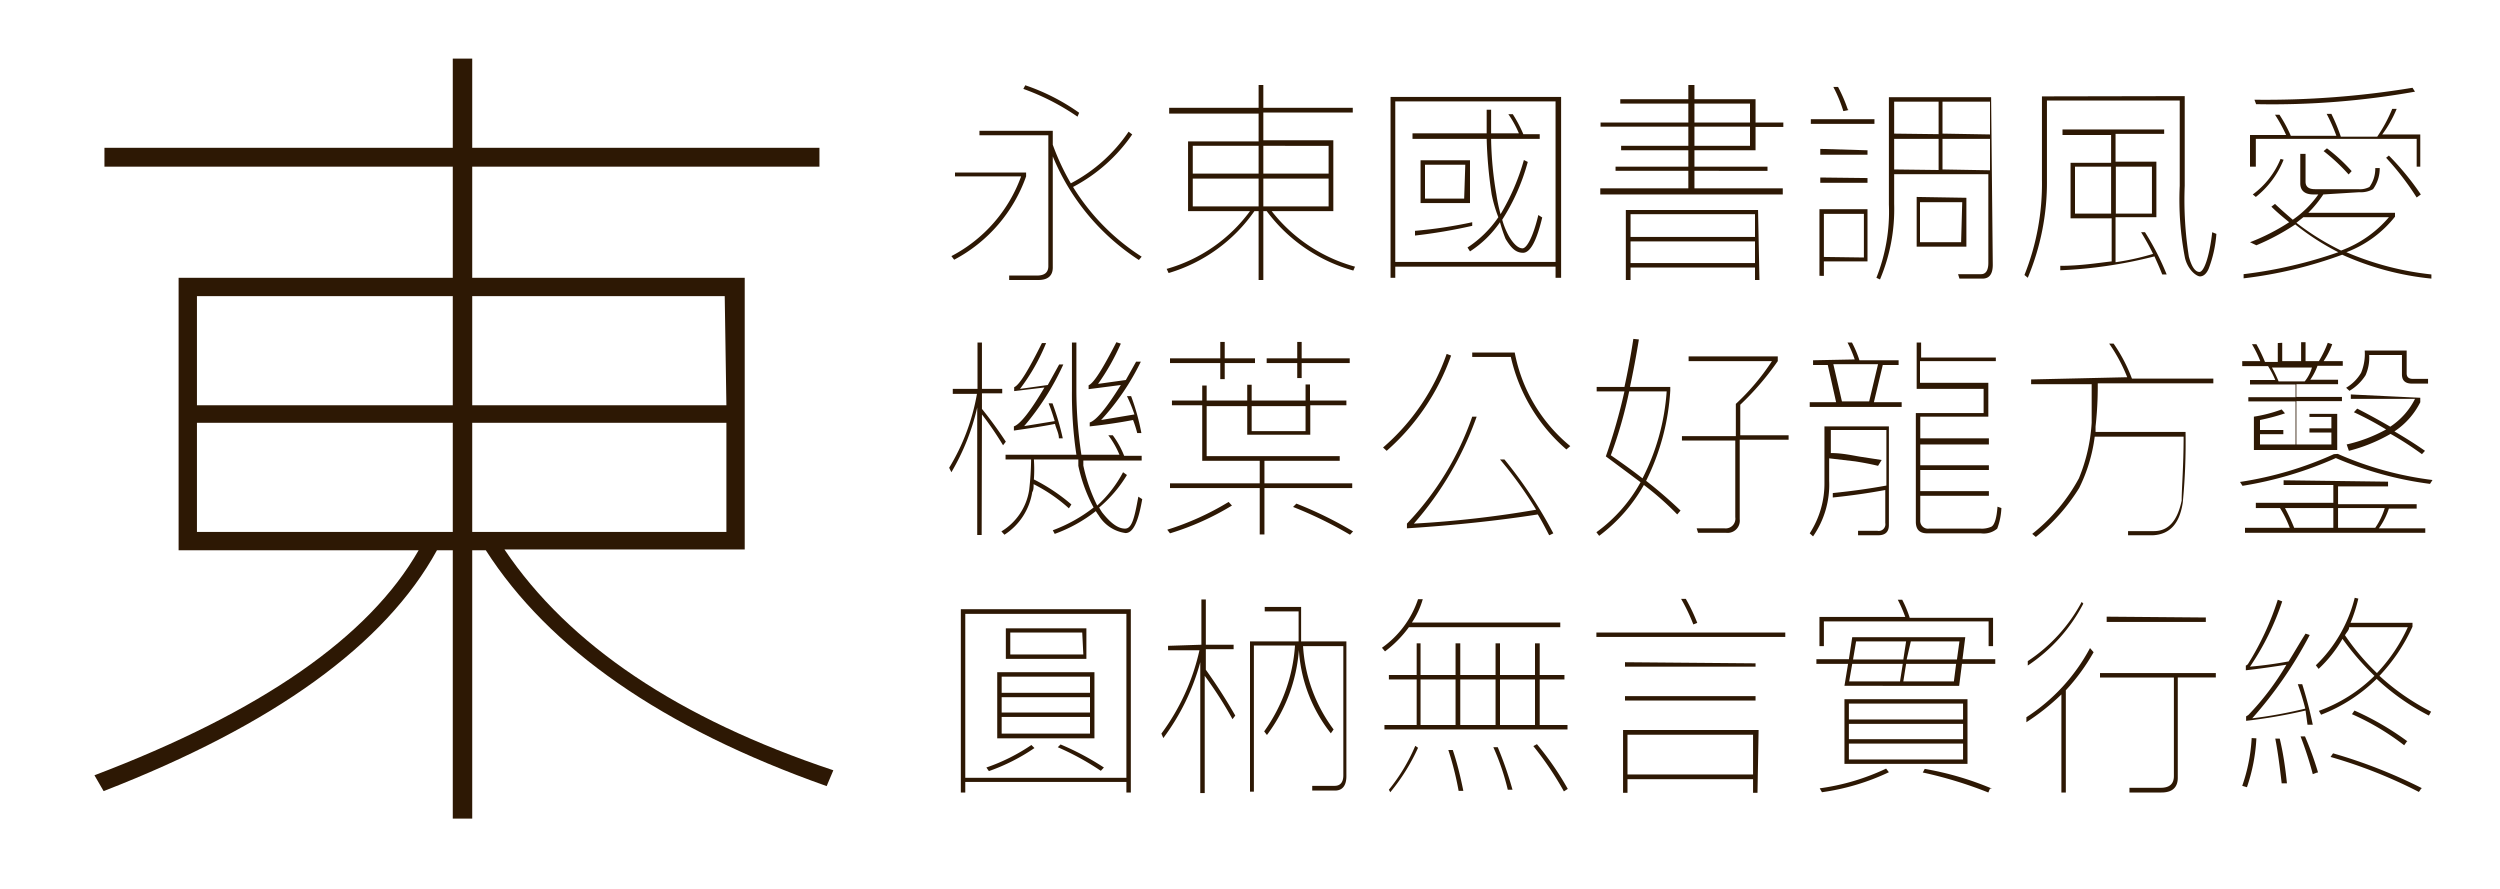 <svg xmlns="http://www.w3.org/2000/svg" viewBox="0 0 90 32"><defs><style>.cls-1{fill:#fff;opacity:0;}.cls-2{fill:#2d1804;}</style></defs><title>PingFang_TC_UL</title><g id="レイヤー_2" data-name="レイヤー 2"><g id="背景四角"><rect class="cls-1" width="90" height="32"/></g><g id="main"><path class="cls-2" d="M16.3,5.32V2.11H17V5.32H29.5V6H17v4h9.81v9.78H18.16Q21.63,24.94,30,27.73l-.24.57c-5.94-2.1-10-4.95-12.27-8.49H17v9.66H16.3V19.81h-.57q-2.79,5.09-12,8.67l-.33-.57q9-3.42,11.67-8.1H6.43V10H16.3V6H3.76V5.32Zm0,5.34H7.09v3.93H16.3ZM7.09,19.15H16.3V15.22H7.09Zm19-8.49H17v3.93h9.15ZM17,19.15h9.15V15.22H17Z"/><path class="cls-2" d="M36.94,6.21v.14a5.44,5.44,0,0,1-2.59,3l-.1-.13a5.26,5.26,0,0,0,2.51-2.87H34.38V6.21Zm3.82-1.37a5.93,5.93,0,0,1-2.13,1.89A7.89,7.89,0,0,0,41.1,9.24l-.1.12a8.13,8.13,0,0,1-3.1-3.73v4c0,.3-.18.45-.52.45H36.33l0-.16h1c.27,0,.41-.11.41-.34V4.87H35.26V4.71H37.9v.5a8.45,8.45,0,0,0,.65,1.39,5.74,5.74,0,0,0,2.08-1.86Zm-1.91-.78-.06.14a8.49,8.49,0,0,0-1.95-1l.07-.13A7.5,7.5,0,0,1,38.85,4.06Z"/><path class="cls-2" d="M45.31,3.88V3.06h.17v.82H48.7v.17H45.48v1H48V7.6H45.78a5.73,5.73,0,0,0,3,2l-.06.14A5.84,5.84,0,0,1,45.6,7.6h-.12v2.48h-.17V7.6h-.15a5.76,5.76,0,0,1-3.09,2.23L42,9.68A5.61,5.61,0,0,0,45,7.6H42.77V5.09h2.54v-1H42.09V3.88Zm0,1.37H42.94v1h2.37ZM42.94,7.43h2.37v-1H42.94Zm4.89-2.18H45.48v1h2.35ZM45.48,7.43h2.35v-1H45.48Z"/><path class="cls-2" d="M56.2,10H56V9.6H50.23V10h-.17V3.49H56.2ZM56,9.43V3.65H50.23V9.43ZM53.52,4.8c0-.28,0-.56,0-.85h.16c0,.3,0,.59,0,.85h1a3.75,3.75,0,0,0-.38-.69l.16,0a4.77,4.77,0,0,1,.38.72h.59V5H53.68a12.84,12.84,0,0,0,.19,2,5.86,5.86,0,0,0,.15.71,8,8,0,0,0,.84-1.95l.14.07a7.44,7.44,0,0,1-.92,2.08,2.69,2.69,0,0,0,.24.59c.17.29.34.44.49.44s.38-.4.57-1.2l.14.09c-.2.84-.43,1.27-.69,1.27s-.43-.17-.63-.5A5.27,5.27,0,0,1,54,8a3.83,3.83,0,0,1-1.08,1.05l-.09-.14a4,4,0,0,0,1.11-1.09A5,5,0,0,1,53.7,7a16.05,16.05,0,0,1-.18-2H50.85V4.8ZM53,8.13a19.09,19.09,0,0,1-2.06.35l0-.17A16.31,16.31,0,0,0,53,8Zm-.08-2.36V7.31H51.14V5.77Zm-.17.16H51.3V7.15h1.41Z"/><path class="cls-2" d="M61,5.41V6h2.63v.15H61v.63h3.18V7H57.61V6.78h3.17V6.15H58.16V6h2.62V5.41H58.36V5.25h2.42V4.56H57.62V4.41h3.16V3.73H58.33V3.57h2.45V3.06H61v.51H63.2v.84h1v.16h-1v.84Zm2.34,4.67h-.16V9.63H58.7v.45h-.17V7.56h4.76Zm-.16-1.55V7.71H58.7v.82Zm0,.94V8.69H58.7v.78ZM61,4.41H63V3.73H61Zm0,.84H63V4.56H61Z"/><path class="cls-2" d="M67.48,4.29v.17H65.19V4.29Zm-.25,5.12H65.66v.52H65.5V7.53h1.73Zm0-4v.16H65.53V5.36Zm0,1v.17H65.53V6.39Zm-.13,2.86V7.7H65.66V9.25Zm-.55-5.31L66.36,4A5,5,0,0,0,66,3.13l.17,0A5.38,5.38,0,0,1,66.52,3.94Zm5.19,5.57c0,.33-.12.5-.37.5h-.83l-.05-.16h.83c.17,0,.26-.14.26-.41V6.27H68.19V7.34a6.5,6.5,0,0,1-.51,2.72L67.55,10A6.44,6.44,0,0,0,68,7.36V3.5h3.68Zm-1.95-4.7V3.66H68.19V4.81Zm0,1.29V5H68.19V6.1Zm1,1V8.88H69V7.09Zm-.15.16H69.12V8.72H70.6Zm1-2.44V3.66H69.93V4.81Zm0,1.29V5H69.93V6.1Z"/><path class="cls-2" d="M78.65,3.46V6.69a13,13,0,0,0,.15,2.55c.1.37.23.55.38.55s.35-.48.46-1.43l.15.06a4.4,4.4,0,0,1-.28,1.26c-.08.18-.19.27-.31.27s-.43-.22-.54-.66a11,11,0,0,1-.19-2.6V3.62H73.69V6.49A8.88,8.88,0,0,1,73,10l-.12-.1a8.86,8.86,0,0,0,.63-3.43v-3Zm-.74,1.2v.16H76.16v1h1.47v2H76.16V9.44a9.37,9.37,0,0,0,1.35-.3c-.14-.29-.29-.55-.43-.78l.14,0A9.26,9.26,0,0,1,78,9.88l-.16,0c-.09-.23-.19-.45-.28-.65a16.41,16.41,0,0,1-3.39.5l0-.16c.71,0,1.33-.1,1.85-.16V7.86H74.54v-2H76v-1H74.25V4.66ZM76,6H74.7V7.69H76Zm1.47,0h-1.3V7.69h1.3Z"/><path class="cls-2" d="M83.64,7a4.21,4.21,0,0,1-.54.66h3.12V7.8a4.05,4.05,0,0,1-1.75,1.28,10.59,10.59,0,0,0,3.06.8l0,.15a10.24,10.24,0,0,1-3.21-.86,15.55,15.55,0,0,1-3.55.85l0-.15a16.13,16.13,0,0,0,3.41-.79,9,9,0,0,1-1.55-1,8.29,8.29,0,0,1-1.4.75L81,8.72A7.57,7.57,0,0,0,82.41,8c-.22-.18-.44-.36-.64-.56l.13-.1c.21.2.43.39.64.57A3.67,3.67,0,0,0,83.46,7h-.18c-.31,0-.47-.14-.47-.4V5.54H83v1c0,.18.11.27.34.27H84.9a.72.72,0,0,0,.4-.08,1.12,1.12,0,0,0,.21-.68l.16,0a1.28,1.28,0,0,1-.24.76.9.9,0,0,1-.5.11Zm3.49-1H87V5H81.21V6H81V4.86H82.3a5.44,5.44,0,0,0-.4-.73l.16,0a4.89,4.89,0,0,1,.41.76h1.64a6.63,6.63,0,0,0-.35-.79l.17,0a6.57,6.57,0,0,1,.34.82h1.31a5.37,5.37,0,0,0,.54-1l.16,0a4.25,4.25,0,0,1-.52.92h1.37Zm-4.92-.25a3.25,3.25,0,0,1-1,1.34L81.1,7a3,3,0,0,0,1-1.28ZM86.94,3.3a29.16,29.16,0,0,1-5.72.45l-.06-.16a32.55,32.55,0,0,0,5.69-.43ZM86,7.82H82.92l-.25.2a9.11,9.11,0,0,0,1.61,1A4.16,4.16,0,0,0,86,7.82ZM84.66,6.16l-.11.12a6.84,6.84,0,0,0-.9-.84l.12-.1A6,6,0,0,1,84.66,6.16ZM87.15,7,87,7.11A10,10,0,0,0,85.9,5.68L86,5.6A9.85,9.85,0,0,1,87.15,7Z"/><path class="cls-2" d="M35.34,19.26h-.16V14.67A8.14,8.14,0,0,1,34.25,17l-.08-.16a7.64,7.64,0,0,0,1-2.66h-.87V14h.89V12.33h.16V14h.73v.16h-.73v.56a14.59,14.59,0,0,1,.86,1.18l-.1.13a11.87,11.87,0,0,0-.76-1.11Zm4.21-.71a1.3,1.3,0,0,1-.1-.15,5.32,5.32,0,0,1-1.48.82l-.07-.13a5.45,5.45,0,0,0,1.47-.82,5.55,5.55,0,0,1-.55-1.5l0-.23h-1.6a5.2,5.2,0,0,1,0,.72,6.62,6.62,0,0,1,1.35.9l-.09.14a5.76,5.76,0,0,0-1.27-.87c0,.11,0,.21-.05.29a2.24,2.24,0,0,1-1,1.53l-.11-.12a2.12,2.12,0,0,0,1-1.49,10.53,10.53,0,0,0,.07-1.1H36.2v-.17h2.55a14.61,14.61,0,0,1-.16-2.31V12.33h.16v1.73a15.6,15.6,0,0,0,.18,2.31H40.3a3.25,3.25,0,0,0-.4-.7l.16,0a3.19,3.19,0,0,1,.41.74h.63v.17H39l0,.18a6,6,0,0,0,.5,1.44A4.46,4.46,0,0,0,40.43,17l.14.1a4.69,4.69,0,0,1-1,1.17,1.74,1.74,0,0,0,.11.18c.31.39.57.58.82.58s.34-.38.48-1.15l.14.09c-.14.82-.33,1.22-.6,1.22A1.34,1.34,0,0,1,39.55,18.55Zm-1.29-2.77-.14,0c0-.18-.1-.35-.14-.52-.44.09-.93.16-1.48.24l0-.15c.23-.08.6-.55,1.1-1.4l-1.09.13,0-.14c.19-.08.51-.61,1-1.59l.15,0A7.19,7.19,0,0,1,36.72,14l1-.14.41-.74.15,0a9.41,9.41,0,0,1-1.41,2.22l1.1-.18c-.07-.23-.14-.44-.22-.64l.14,0A9.34,9.34,0,0,1,38.26,15.78Zm2.83-.19-.15,0a4.35,4.35,0,0,0-.15-.47c-.46.09-1,.17-1.56.23l0-.14c.24-.08.61-.53,1.12-1.35l-1.16.15,0-.14c.19-.08.51-.6,1-1.55l.16.05a8.09,8.09,0,0,1-.82,1.45l1-.14.37-.66.17,0a8.7,8.7,0,0,1-1.43,2.1l1.2-.2a5.68,5.68,0,0,0-.27-.66l.15,0A8,8,0,0,1,41.09,15.59Z"/><path class="cls-2" d="M44.35,18.2a9.68,9.68,0,0,1-2.23,1l-.1-.13a9.94,9.94,0,0,0,2.21-1Zm-.42-5.3v-.59h.16v.59h1.09v.17H44.09v.58h-.16v-.58H42.12V12.9Zm1.42,4.5v-.81H43.28v-2H42.19v-.17h1.09v-.54h.16v.54H44.9v-.57h.16v.57H47v-.58h.16v.58h1.31v.17H47.17v1.06H44.9V14.62H43.44v1.8h4.79v.17H45.52v.81h3.16v.17H45.52v1.67h-.17V17.57H42.12V17.4Zm-.29-1.88H47v-.9H45.06Zm1.8-3.21v.59h1.73v.17H46.86v.54H46.7v-.54H45.6V12.9h1.1v-.59Zm1.85,6.82-.11.12a14.61,14.61,0,0,0-2.05-1l.12-.12A13.89,13.89,0,0,1,48.71,19.13Z"/><path class="cls-2" d="M52.24,12.8a8.17,8.17,0,0,1-2.32,3.43l-.13-.12a7.86,7.86,0,0,0,2.29-3.37Zm3.68,6.4-.15.07c-.14-.27-.27-.52-.41-.75-1.4.22-3,.39-4.71.5l0-.17A10.59,10.59,0,0,0,53,15l.16,0a11.82,11.82,0,0,1-2.26,3.85,37.88,37.88,0,0,0,4.4-.5A14.07,14.07,0,0,0,54,16.54l.16,0A15.83,15.83,0,0,1,55.92,19.2Zm-1.39-6.51a5.74,5.74,0,0,0,2,3.37l-.14.12a6.18,6.18,0,0,1-2-3.33H53v-.16Z"/><path class="cls-2" d="M59,12.22c-.1.62-.21,1.19-.32,1.71h1.45v.13a8.38,8.38,0,0,1-.87,3.25,15.84,15.84,0,0,1,1.24,1.07l-.12.14a10.41,10.41,0,0,0-1.2-1.06,5.91,5.91,0,0,1-1.61,1.83l-.1-.13a5.5,5.5,0,0,0,1.59-1.8l-1.25-.93a20.52,20.52,0,0,0,.67-2.34h-1v-.16h1c.12-.55.23-1.13.32-1.73Zm1,1.87H58.65a15.8,15.8,0,0,1-.66,2.3c.42.29.81.57,1.14.83A8.06,8.06,0,0,0,60,14.09Zm2.49,1.61V14.54A8.29,8.29,0,0,0,63.79,13h-3v-.17H64V13a10,10,0,0,1-1.35,1.57v1.1h1.74v.16H62.63v2.86a.44.44,0,0,1-.5.49h-1l-.05-.16h1a.35.35,0,0,0,.39-.4V15.86H60.55V15.7Z"/><path class="cls-2" d="M66.77,12.94a4.47,4.47,0,0,0-.26-.61l.16,0a3.85,3.85,0,0,1,.27.64h1.41v.17h-.57l-.32,1.34h1v.17H65.15v-.17h.95l-.3-1.34h-.53v-.17Zm.84,3.83c-.29-.07-.57-.12-.82-.16l-.94-.11v.81a3.26,3.26,0,0,1-.58,2l-.12-.11a3.31,3.31,0,0,0,.53-1.85v-2H68v3.55c0,.25-.13.37-.39.37h-.72l0-.16h.7a.24.24,0,0,0,.28-.28V17.64c-.59.11-1.21.2-1.89.27l0-.16c.69-.07,1.33-.16,1.93-.27v-2h-2v.83c.4,0,.75.08,1.05.13l.78.12Zm-.32-2.32.32-1.34H66l.31,1.34Zm1.83-.67h2.46V15H69.13v.78H71.6V16H69.13v.75H71.6v.17H69.13v.76H71.6v.17H69.13v.87a.28.28,0,0,0,.32.31h1.84a.84.84,0,0,0,.4-.07c.11-.06.19-.3.22-.72l.14.05a2.36,2.36,0,0,1-.15.74.75.75,0,0,1-.59.17H69.38c-.28,0-.41-.14-.41-.42V14.87h2.44V14H69V12.33h.16v.54h2.69V13H69.12Z"/><path class="cls-2" d="M76.58,13.58a5.86,5.86,0,0,0-.65-1.21l.16,0a5.69,5.69,0,0,1,.66,1.26h2.93v.17H75.52c0,.3,0,.83-.08,1.56v.19h3.24a22.53,22.53,0,0,1-.1,2.54c-.11.75-.46,1.15-1.08,1.18l-.89,0,0-.15h.93c.54,0,.85-.39,1-1.1,0-.45.07-1.22.07-2.3H75.41a5.81,5.81,0,0,1-.56,1.85,6.91,6.91,0,0,1-1.56,1.76l-.13-.11a6.5,6.5,0,0,0,1.68-2,6.22,6.22,0,0,0,.46-2c0-.68,0-1.14,0-1.39H73.12v-.17Z"/><path class="cls-2" d="M84.16,16.34a12.13,12.13,0,0,0,3.41.94l-.09.14a12.66,12.66,0,0,1-3.39-.93,13.58,13.58,0,0,1-3.36,1l-.09-.14a12.8,12.8,0,0,0,3.38-1Zm-2-4V13h.68v-.68H83V13h.48a4,4,0,0,0,.32-.66l.16.05a2.67,2.67,0,0,1-.31.61h.69v.17h-.91a2.17,2.17,0,0,1-.26.5h1v.16H82.67v.46h1.64v.15H82.67V16h1.26v-.43h-.79v-.15h.79v-.41h-.79V14.9h1v1.3h-3V15a5.18,5.18,0,0,0,1-.26l.12.14a7.22,7.22,0,0,1-.9.24v.36h.84v.15h-.84V16h1.28V14.45h-1.7V14.3h1.7v-.46H81v-.16h.91a3.31,3.31,0,0,0-.26-.5h-.93V13h.65a4.34,4.34,0,0,0-.3-.61l.16,0a5.47,5.47,0,0,1,.31.64H82v-.68Zm3.81,5v.17H84.17v.64H87v.16H86a2.64,2.64,0,0,1-.36.71h1.67v.16H80.82V19h1.61a3.91,3.91,0,0,0-.35-.71h-.87V18.1H84v-.64H82.21v-.17Zm-3-3.61a1.41,1.41,0,0,0,.26-.5H81.79a4.59,4.59,0,0,1,.24.5ZM82.59,19H84v-.71H82.26A6.77,6.77,0,0,1,82.59,19Zm3.27-.71H84.17V19h1.34A2.61,2.61,0,0,0,85.86,18.26Zm.78-5.67v.82c0,.13.07.2.23.2h.54v.17h-.58q-.36,0-.36-.33v-.7H85.29a1.56,1.56,0,0,1-.13.73,1.74,1.74,0,0,1-.58.56l-.12-.11a1.54,1.54,0,0,0,.54-.54,1.78,1.78,0,0,0,.13-.8Zm.49,1.7v.16a2.73,2.73,0,0,1-.93,1.05c.39.23.76.46,1.1.7l-.11.12a12,12,0,0,0-1.13-.73,5.94,5.94,0,0,1-1.5.61L84.48,16a5.4,5.4,0,0,0,1.42-.54,11.82,11.82,0,0,0-1.16-.62l.12-.13c.41.21.81.43,1.19.65a2.59,2.59,0,0,0,.89-1H84.63v-.16Z"/><path class="cls-2" d="M40.71,28.53h-.16v-.38h-5.8v.38h-.16v-6.6h6.12ZM40.55,28v-5.9h-5.8V28Zm-3.31-1.07a7,7,0,0,1-1.64.83l-.09-.13a6.8,6.8,0,0,0,1.62-.81ZM39.4,24.2v2.38H35.9V24.2Zm-.16.74v-.58H36.06v.58Zm0,.71V25.1H36.06v.55Zm0,.16H36.06v.6h3.18Zm-.13-3.19v1.1h-2.9v-1.1Zm-.15.15H36.37v.79H39Zm.78,4.86-.11.12a9.71,9.71,0,0,0-1.55-.85l.1-.1A9.65,9.65,0,0,1,39.74,27.63Z"/><path class="cls-2" d="M43.25,23.21V21.58h.16v1.63h1v.16h-1v.74a19,19,0,0,1,1.06,1.65l-.1.13a14.24,14.24,0,0,0-1-1.56v4.22h-.16V23.84a8.08,8.08,0,0,1-1.33,2.73l-.07-.16a7.93,7.93,0,0,0,1.37-3H42.05v-.16Zm3.59-1.36c0,.43,0,.85,0,1.24h1.63v4.85c0,.34-.14.52-.41.52h-.82l0-.17h.81c.2,0,.31-.13.31-.38V23.26H46.91a5.57,5.57,0,0,0,1.1,3l-.1.14a5.36,5.36,0,0,1-1.15-3,5.82,5.82,0,0,1-1.15,3.06l-.1-.13a6,6,0,0,0,1.11-3.09H45.14v5.26H45V23.09h1.75c0-.36,0-.72,0-1.08H45.53v-.16Z"/><path class="cls-2" d="M49.86,23.45l-.11-.13a3.51,3.51,0,0,0,1.3-1.75h.17a2.94,2.94,0,0,1-.39.84h5.34v.17H50.72A4.12,4.12,0,0,1,49.86,23.45Zm1.28-.29V24.3H52.4V23.16h.17V24.3h1.27V23.16H54V24.3h1.26V23.16h.17V24.3h.89v.16h-.89V26.1h1v.16H49.84V26.1H51V24.46H50V24.3h1V23.16Zm-.09,3.76a7.07,7.07,0,0,1-1,1.6L50,28.43a6.56,6.56,0,0,0,.95-1.58Zm1.35-.82V24.46H51.14V26.1Zm.28,2.37-.17,0A11.31,11.31,0,0,0,52.14,27l.16,0C52.44,27.41,52.57,27.92,52.68,28.47Zm1.16-2.37V24.46H52.57V26.1Zm.61,2.33-.17,0a8.54,8.54,0,0,0-.52-1.53l.16,0A13.17,13.17,0,0,1,54.45,28.43Zm.81-2.33V24.46H54V26.1Zm1.18,2.3-.14.09a11.4,11.4,0,0,0-1.1-1.63l.13-.07A10.71,10.71,0,0,1,56.44,28.4Z"/><path class="cls-2" d="M64.27,22.77v.16h-6.8v-.16Zm-1,5.77h-.16v-.49H58.59v.49h-.16V26.28h4.88Zm-.07-4.66V24H58.5v-.16Zm0,1.18v.16H58.5v-.16Zm-.09,2.82V26.45H58.59v1.43Zm-2-5.46-.15.06a6.51,6.51,0,0,0-.44-.92l.17,0A6.47,6.47,0,0,1,61.1,22.42Z"/><path class="cls-2" d="M70.75,22.94l-.1.79h1.18v.17h-1.2l-.1.79H66.4l.13-.79H65.39v-.17h1.17l.12-.79Zm1,.32h-.16v-.89H65.66v.89H65.5V22.21h3.09a5.23,5.23,0,0,0-.27-.62l.16,0a4,4,0,0,1,.27.65h3ZM68,27.8a8.27,8.27,0,0,1-2.41.72l-.08-.14a8.16,8.16,0,0,0,2.39-.71Zm2.83-2.63V27.5H66.4V25.17Zm-.16.73v-.57H66.56v.57Zm0,.71v-.55H66.56v.55Zm0,.16H66.56v.57h4.11ZM68.4,24.53l.1-.63H66.68l-.11.63Zm.12-.79.1-.65h-1.8l-.11.65Zm0,.79h1.82l.08-.63h-1.8Zm.12-.79h1.81l.09-.65H68.79Zm3,4.65-.06.14a15,15,0,0,0-2.36-.72l.07-.13A11,11,0,0,1,71.71,28.39Z"/><path class="cls-2" d="M75,21.73a6,6,0,0,1-2,2.23l0-.16a5.85,5.85,0,0,0,1.94-2.13Zm.37,1.75a7.32,7.32,0,0,1-1,1.37v3.68h-.16V25a8.16,8.16,0,0,1-1.26,1l0-.18a6.75,6.75,0,0,0,2.29-2.49Zm4.4.75v.16H78.4V28c0,.35-.2.53-.59.53H76.66l0-.17,1.13,0c.31,0,.47-.14.47-.42V24.39H75.6v-.16Zm-.36-2v.16H75.84V22.2Z"/><path class="cls-2" d="M81.23,26.58a6.4,6.4,0,0,1-.34,1.76l-.17-.05a6.17,6.17,0,0,0,.34-1.72Zm2-.49-.16,0L83,25.58a18.82,18.82,0,0,1-2.14.37l0-.16.08-.05a9.51,9.51,0,0,0,1.37-1.81c-.53.08-1,.15-1.46.2l0-.17a.16.16,0,0,0,.08-.06A10.2,10.2,0,0,0,82,21.59l.16.06A9.48,9.48,0,0,1,81,24a14,14,0,0,0,1.39-.19c.2-.32.4-.67.61-1l.15.05a14.76,14.76,0,0,1-2.07,3,16.54,16.54,0,0,0,1.91-.35,9.15,9.15,0,0,0-.27-.88l.16,0A14.94,14.94,0,0,1,83.26,26.09Zm-.93,2.11-.16,0c-.07-.61-.14-1.15-.23-1.61l.16,0C82.19,27.08,82.27,27.62,82.33,28.2Zm1.12-.39-.16.06a12.85,12.85,0,0,0-.44-1.36l.16,0A11.52,11.52,0,0,1,83.45,27.81Zm1.48-6.26a5.54,5.54,0,0,1-.28.87h2.23v.14a6.38,6.38,0,0,1-1.19,1.77,8.35,8.35,0,0,0,1.86,1.29l-.08.14a8.17,8.17,0,0,1-1.88-1.32,5.86,5.86,0,0,1-2,1.29l-.08-.14a5.5,5.5,0,0,0,2-1.26A9.65,9.65,0,0,1,84.33,23a4.7,4.7,0,0,1-.86,1.08l-.1-.13a5.08,5.08,0,0,0,1.4-2.43Zm2.27,6.83-.09.13a17.53,17.53,0,0,0-3.18-1.26l.09-.13A18.32,18.32,0,0,1,87.2,28.38Zm-.52-5.8H84.57c0,.11-.11.2-.15.29a8.44,8.44,0,0,0,1.15,1.36A6,6,0,0,0,86.68,22.58Zm0,4.11-.1.14a9,9,0,0,0-1.88-1.12l.09-.13A10.09,10.09,0,0,1,86.67,26.69Z"/></g></g></svg>